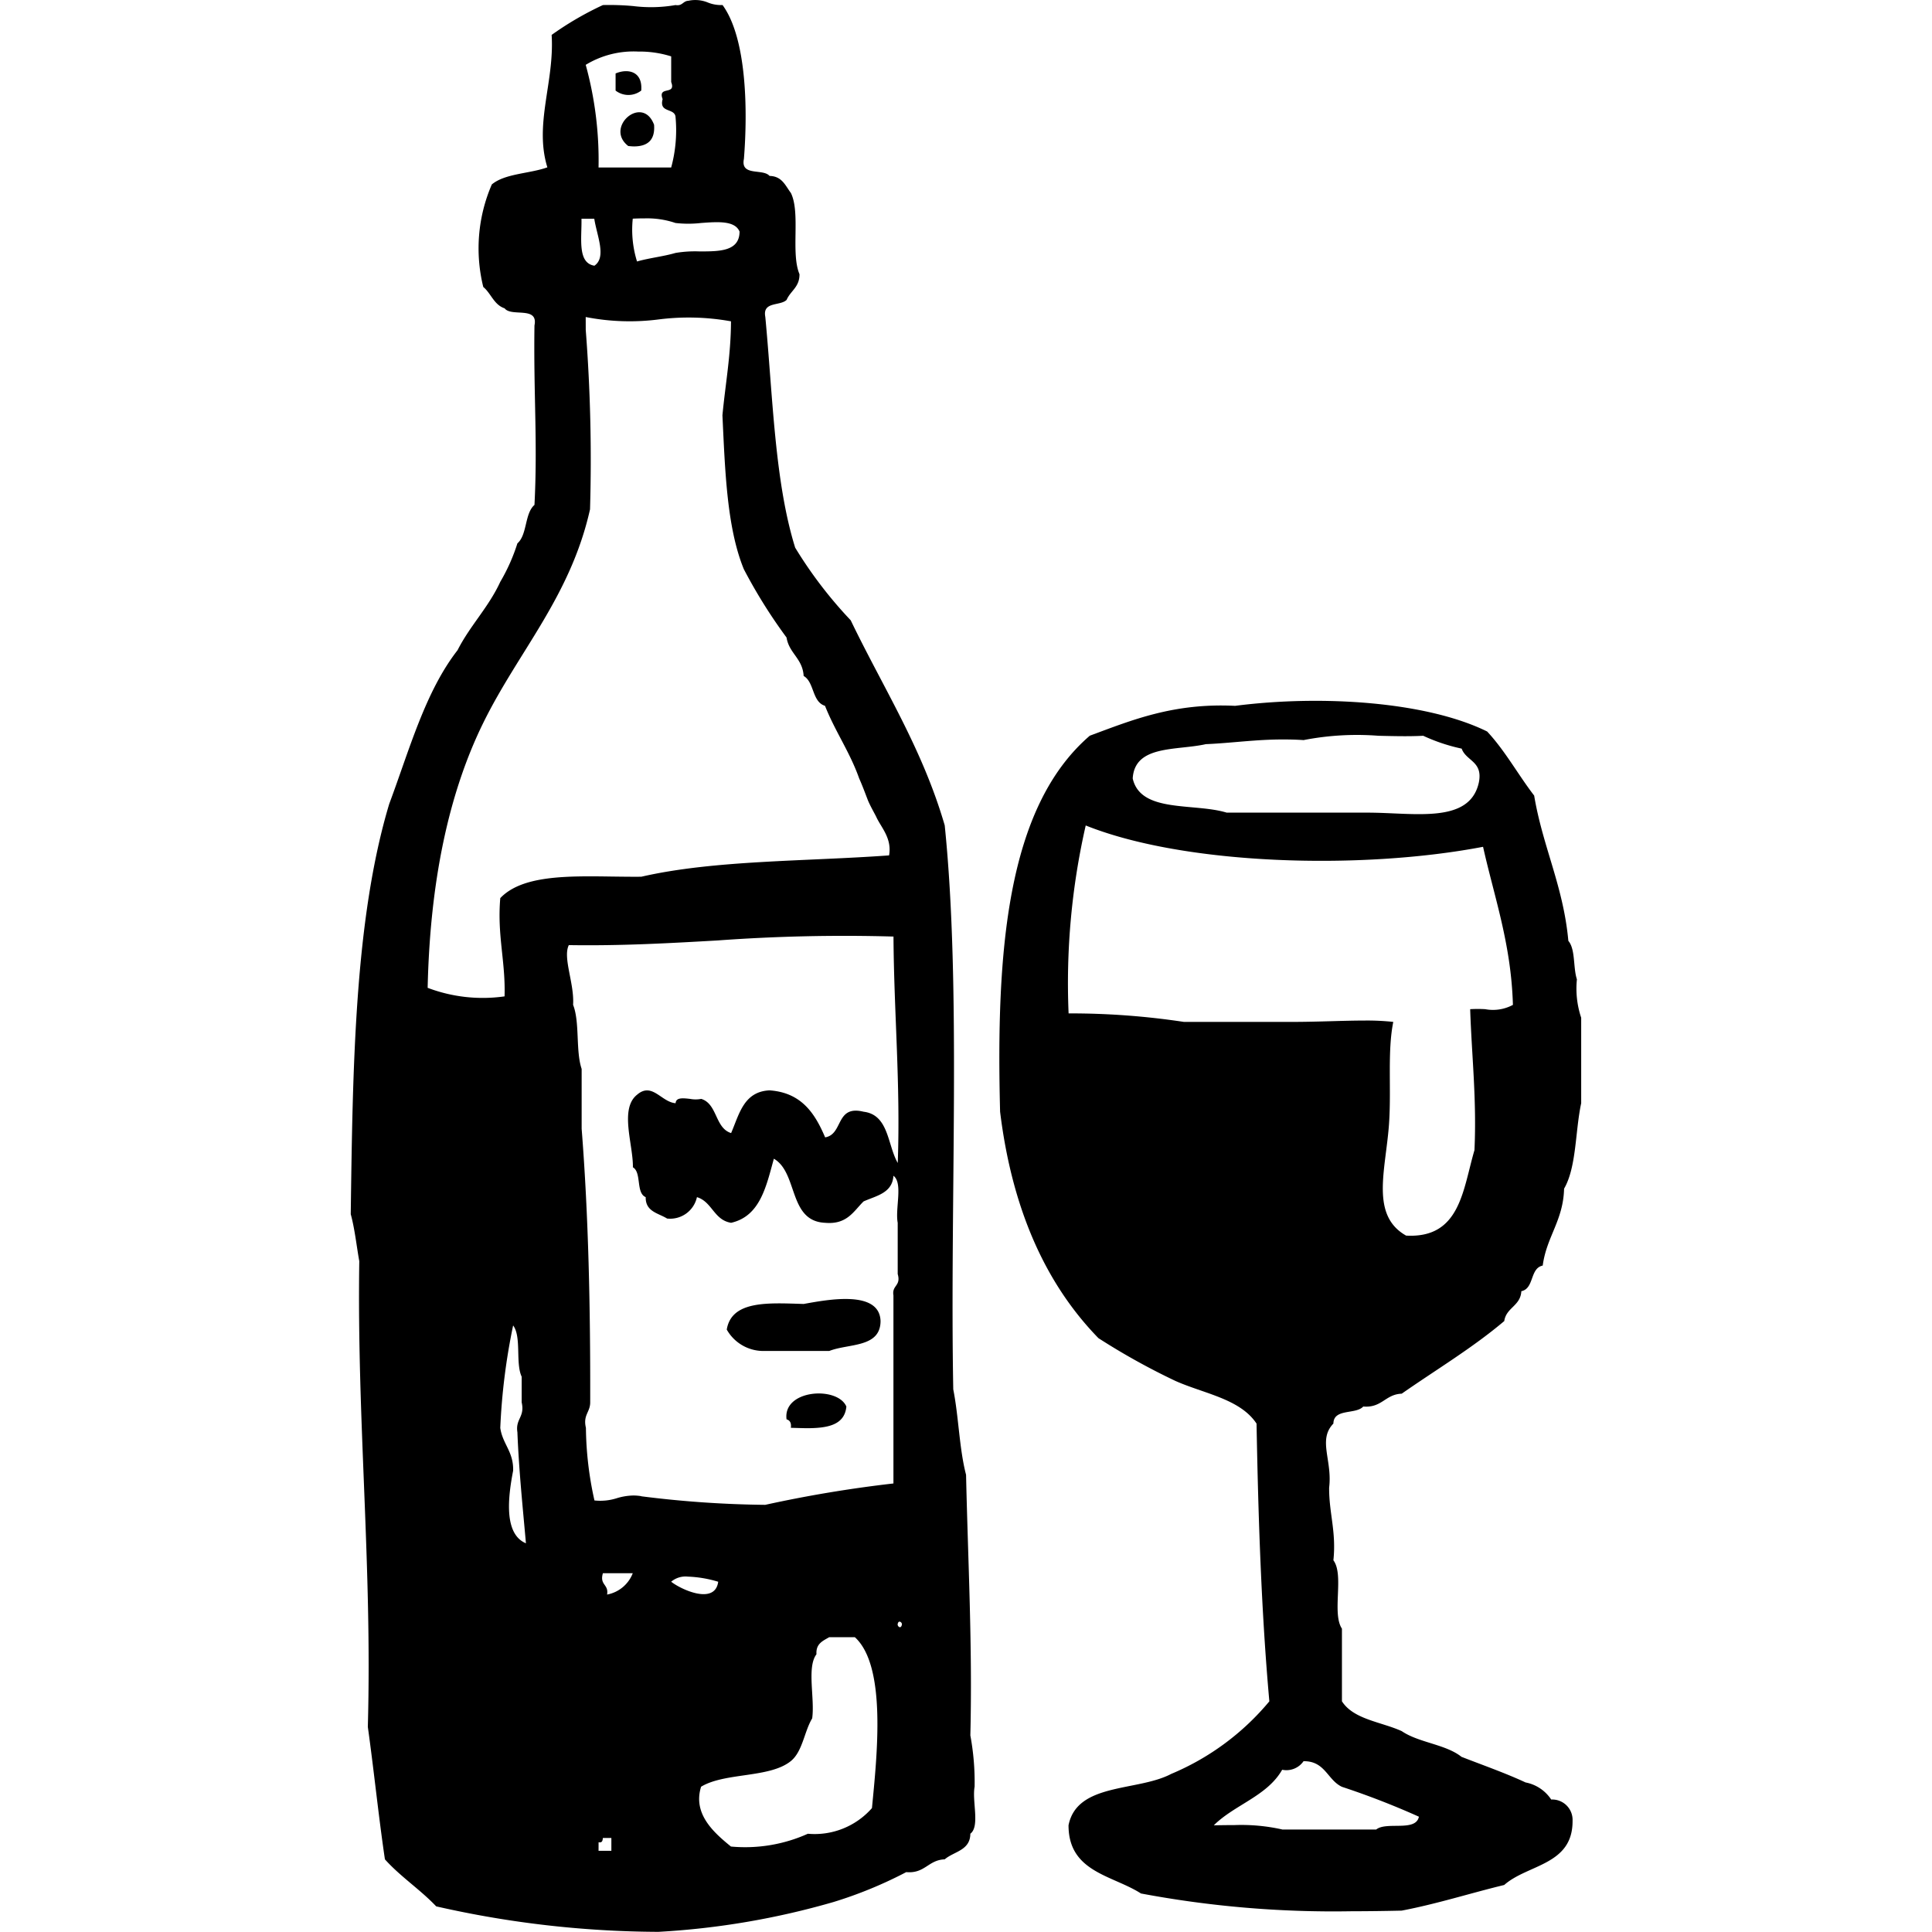 <?xml version="1.0" encoding="utf-8"?>
<svg fill="#000000" width="800px" height="800px" viewBox="-19.97 0 110.001 110.001" xmlns="http://www.w3.org/2000/svg">
  <path id="_0305-wine" data-name="0305-wine" d="M975.61,605.085c-.907-.958-2.039-1.693-2.919-2.677-.366-2.472-.625-5.053-.973-7.541.252-9.254-.625-17.377-.487-26.517-.16-.892-.258-1.849-.486-2.676.112-8.4.222-16.8,2.19-23.355,1.146-3.068,2.046-6.386,3.892-8.756.71-1.4,1.769-2.447,2.432-3.892a10.586,10.586,0,0,0,.975-2.19c.567-.487.405-1.7.972-2.189.184-3.57-.058-6.33,0-10.218.23-1.121-1.316-.467-1.7-.975-.609-.2-.77-.85-1.215-1.216a9.154,9.154,0,0,1,.486-5.837c.75-.628,2.146-.609,3.163-.974-.762-2.472.414-4.872.243-7.54a18.093,18.093,0,0,1,2.919-1.7,15.044,15.044,0,0,1,1.724.057,8.153,8.153,0,0,0,2.412-.057c.394.068.419-.23.73-.244a1.873,1.873,0,0,1,1.113.1,1.965,1.965,0,0,0,.833.142c1.385,1.9,1.436,6.011,1.217,8.759-.209,1.017,1.089.533,1.459.972.715.015.9.555,1.218.974.554,1.147-.019,3.423.487,4.62.009.74-.514.947-.731,1.461-.364.367-1.388.072-1.215.972.43,4.516.527,9.365,1.7,13.137a24.582,24.582,0,0,0,3.163,4.137c1.842,3.832,4.073,7.277,5.352,11.676.95,9.3.287,21.359.486,32.111.31,1.554.342,3.387.729,4.865.108,4.919.369,9.688.244,14.837a14.619,14.619,0,0,1,.243,2.921c-.154.82.313,2.26-.243,2.677-.008.963-.938,1.006-1.459,1.459-.94.033-1.124.822-2.191.728a24.2,24.2,0,0,1-4.135,1.7,44.669,44.669,0,0,1-9.973,1.7A57.828,57.828,0,0,1,975.61,605.085Zm9.244-3.164h.73v-.73H985.1c-.013.148-.036.289-.244.243Zm12.408-11.189c-.562.735-.086,2.509-.244,3.649-.456.76-.545,1.888-1.216,2.433-1.212.978-3.745.635-5.109,1.459-.486,1.549.724,2.611,1.7,3.406a8.711,8.711,0,0,0,4.379-.728,4.342,4.342,0,0,0,3.649-1.461c.286-2.979.847-8.076-.974-9.731h-1.459C997.635,589.969,997.22,590.122,997.262,590.732Zm4.621-1.7c0,.137.2.276.244,0a.157.157,0,0,0-.13-.158C1001.95,588.87,1001.9,588.912,1001.883,589.028Zm-16.542-1.7a1.947,1.947,0,0,0,1.461-1.215h-1.7C984.9,586.8,985.441,586.739,985.341,587.325Zm3.65-.729c.557.442,2.494,1.34,2.676,0a6.759,6.759,0,0,0-1.725-.292A1.268,1.268,0,0,0,988.99,586.6Zm-9.732-8.758c.131.924.761,1.348.732,2.434-.283,1.468-.554,3.6.729,4.135-.185-2.083-.4-4.144-.486-6.325-.121-.769.437-.859.243-1.7v-1.461c-.362-.775,0-2.27-.486-2.918A36,36,0,0,0,979.259,577.838Zm8.029,3.892a60.29,60.29,0,0,0,7.056.487,72.473,72.473,0,0,1,7.3-1.217V570.3c-.1-.585.445-.528.243-1.217v-2.918c-.154-.82.314-2.261-.243-2.677-.064.99-.974,1.136-1.7,1.46-.573.563-.941,1.329-2.189,1.218-2.1-.091-1.533-2.847-2.919-3.649-.439,1.589-.783,3.273-2.434,3.649-.982-.155-1.078-1.2-1.946-1.461a1.56,1.56,0,0,1-1.7,1.218c-.5-.311-1.234-.389-1.217-1.218-.572-.239-.219-1.4-.729-1.7.022-1.291-.779-3.334.243-4.136.852-.73,1.374.426,2.189.488.019-.338.42-.292.823-.246a1.715,1.715,0,0,0,.637,0c.929.289.775,1.659,1.7,1.946.465-1.075.717-2.364,2.189-2.432,1.818.128,2.583,1.31,3.164,2.676,1.046-.17.576-1.858,2.189-1.459,1.444.175,1.353,1.89,1.946,2.918.16-4.538-.217-8.537-.243-12.892a98.879,98.879,0,0,0-10,.221c-2.759.157-5.52.314-8.486.266-.355.723.323,2.182.244,3.4.39.988.138,2.619.487,3.649v3.406c.391,4.961.5,10.2.487,15.571.005.572-.419.715-.244,1.458a19.69,19.69,0,0,0,.486,4.135,3.08,3.08,0,0,0,1.279-.13,3.454,3.454,0,0,1,.935-.152A2.862,2.862,0,0,1,987.287,581.73Zm-3.163-66.411a95.9,95.9,0,0,1,.244,10.217c-1.112,4.97-4.078,8.086-6.081,12.163s-3.031,9.133-3.164,15.081a8.838,8.838,0,0,0,4.379.487c.06-2.006-.427-3.465-.244-5.594,1.23-1.3,3.8-1.264,6.364-1.228.56.007,1.119.015,1.665.01,4.153-.954,9.349-.868,14.108-1.215.173-.975-.453-1.586-.729-2.19-.058-.129-.363-.656-.486-.972-.162-.422-.3-.8-.487-1.218-.529-1.5-1.372-2.683-1.946-4.136-.746-.227-.6-1.347-1.216-1.7-.059-1-.827-1.28-.974-2.189a29.659,29.659,0,0,1-2.433-3.893c-.964-2.36-1.067-5.584-1.217-8.759.167-1.78.48-3.413.487-5.351a13.549,13.549,0,0,0-4.1-.11,12.983,12.983,0,0,1-4.172-.135Zm.486-3.649c.717-.478.149-1.711,0-2.677h-.729C983.905,510.1,983.638,511.508,984.611,511.671Zm2.191-2.677a6.073,6.073,0,0,0,.243,2.432c.688-.2,1.5-.283,2.189-.486a6.693,6.693,0,0,1,1.368-.087c1.138,0,2.274,0,2.281-1.129-.263-.631-1.227-.561-2.192-.49a6.405,6.405,0,0,1-1.457,0,5.009,5.009,0,0,0-1.788-.261C987.236,508.977,987.021,508.983,986.8,508.994Zm-2.677-8.759a20.485,20.485,0,0,1,.729,5.838h4.136a8.085,8.085,0,0,0,.243-2.919c-.1-.469-.942-.191-.73-.973-.3-.787.787-.187.487-.972v-1.461a5.973,5.973,0,0,0-1.878-.274A5.238,5.238,0,0,0,984.125,500.235Zm31.624,104.118c-1.625-1.049-4.139-1.212-4.136-3.892.484-2.436,3.929-1.913,5.84-2.92a14.6,14.6,0,0,0,5.594-4.135c-.454-5.061-.63-10.4-.729-15.813-.937-1.415-3-1.706-4.623-2.432a38.924,38.924,0,0,1-4.378-2.433c-3.041-3.121-4.928-7.4-5.6-12.893-.232-9.071.358-17.319,5.108-21.409,2.426-.9,4.779-1.871,8.272-1.7,4.96-.637,10.918-.233,14.351,1.461,1.02,1.091,1.76,2.457,2.677,3.649.487,2.918,1.661,5.15,1.946,8.271.411.481.266,1.519.487,2.19a5.23,5.23,0,0,0,.244,2.187v4.867c-.345,1.6-.261,3.633-.974,4.866-.046,1.818-1,2.736-1.216,4.378-.741.151-.475,1.31-1.217,1.459-.048.846-.86.924-.973,1.7-1.8,1.526-3.88,2.768-5.838,4.135-.939.034-1.124.821-2.19.731-.422.468-1.689.094-1.7.971-.9.925-.049,2.089-.243,3.649-.007,1.467.414,2.5.243,4.136.625.835-.1,3.016.486,3.892v4.135c.664,1.039,2.238,1.168,3.406,1.7.964.659,2.5.745,3.4,1.462,1.224.478,2.487.918,3.65,1.459a2.254,2.254,0,0,1,1.459.973,1.16,1.16,0,0,1,1.216,1.216c.014,2.528-2.559,2.467-3.892,3.649-1.958.474-3.8,1.07-5.838,1.46q-1.462.034-2.892.036A59.3,59.3,0,0,1,1015.749,604.354Zm8.028-3.648h5.352c.579-.475,2.256.148,2.433-.731a45.431,45.431,0,0,0-4.379-1.7c-.831-.385-.955-1.479-2.19-1.459a1.185,1.185,0,0,1-1.216.486c-.853,1.5-2.713,1.991-3.892,3.163.4-.006.794-.013,1.185-.013A10.638,10.638,0,0,1,1023.777,600.706Zm6.325-45.979c-.343,1.693-.1,3.837-.244,5.838-.191,2.611-1.07,5.169.975,6.325,3.086.169,3.227-2.609,3.892-4.865.133-2.891-.157-5.359-.244-8.027a7.351,7.351,0,0,1,.857,0,2.385,2.385,0,0,0,1.577-.245c-.1-3.466-1.049-6.087-1.7-9-6.975,1.333-16.992,1.042-22.623-1.215a40.357,40.357,0,0,0-.975,10.7,43.248,43.248,0,0,1,6.569.485h6.082c1.565,0,2.994-.078,4.2-.078A13.892,13.892,0,0,1,1030.1,554.727Zm-10.7-15.812c-1.663.364-4.02.034-4.135,1.947.447,1.984,3.487,1.378,5.352,1.946h8.028c2.652,0,5.787.663,6.324-1.7.258-1.23-.718-1.227-.974-1.945a10.229,10.229,0,0,1-2.189-.732c-.806.043-1.678.021-2.549,0a15.884,15.884,0,0,0-4.263.246c-.375-.025-.737-.035-1.088-.035C1022.31,538.637,1020.928,538.851,1019.4,538.915Zm-23.6,38.923c.039-.283-.054-.433-.244-.487-.223-1.7,2.9-1.909,3.406-.728-.1,1.074-1.108,1.233-2.277,1.233C996.4,577.856,996.1,577.846,995.8,577.838Zm-3.649-5.594c.272-1.674,2.371-1.523,4.379-1.462,1.368-.247,4.325-.813,4.378.976-.011,1.53-1.816,1.265-2.919,1.7h-3.686A2.393,2.393,0,0,1,992.153,572.243Zm-5.6-67.386c-1.391-1.059.805-2.972,1.462-1.215.066.859-.356,1.232-1.148,1.232A3.05,3.05,0,0,1,986.557,504.858Zm-.729-3.162v-.974c.683-.293,1.552-.139,1.46.974a1.191,1.191,0,0,1-1.46,0Z" transform="translate(-970.745 -496.544)"/>
</svg>